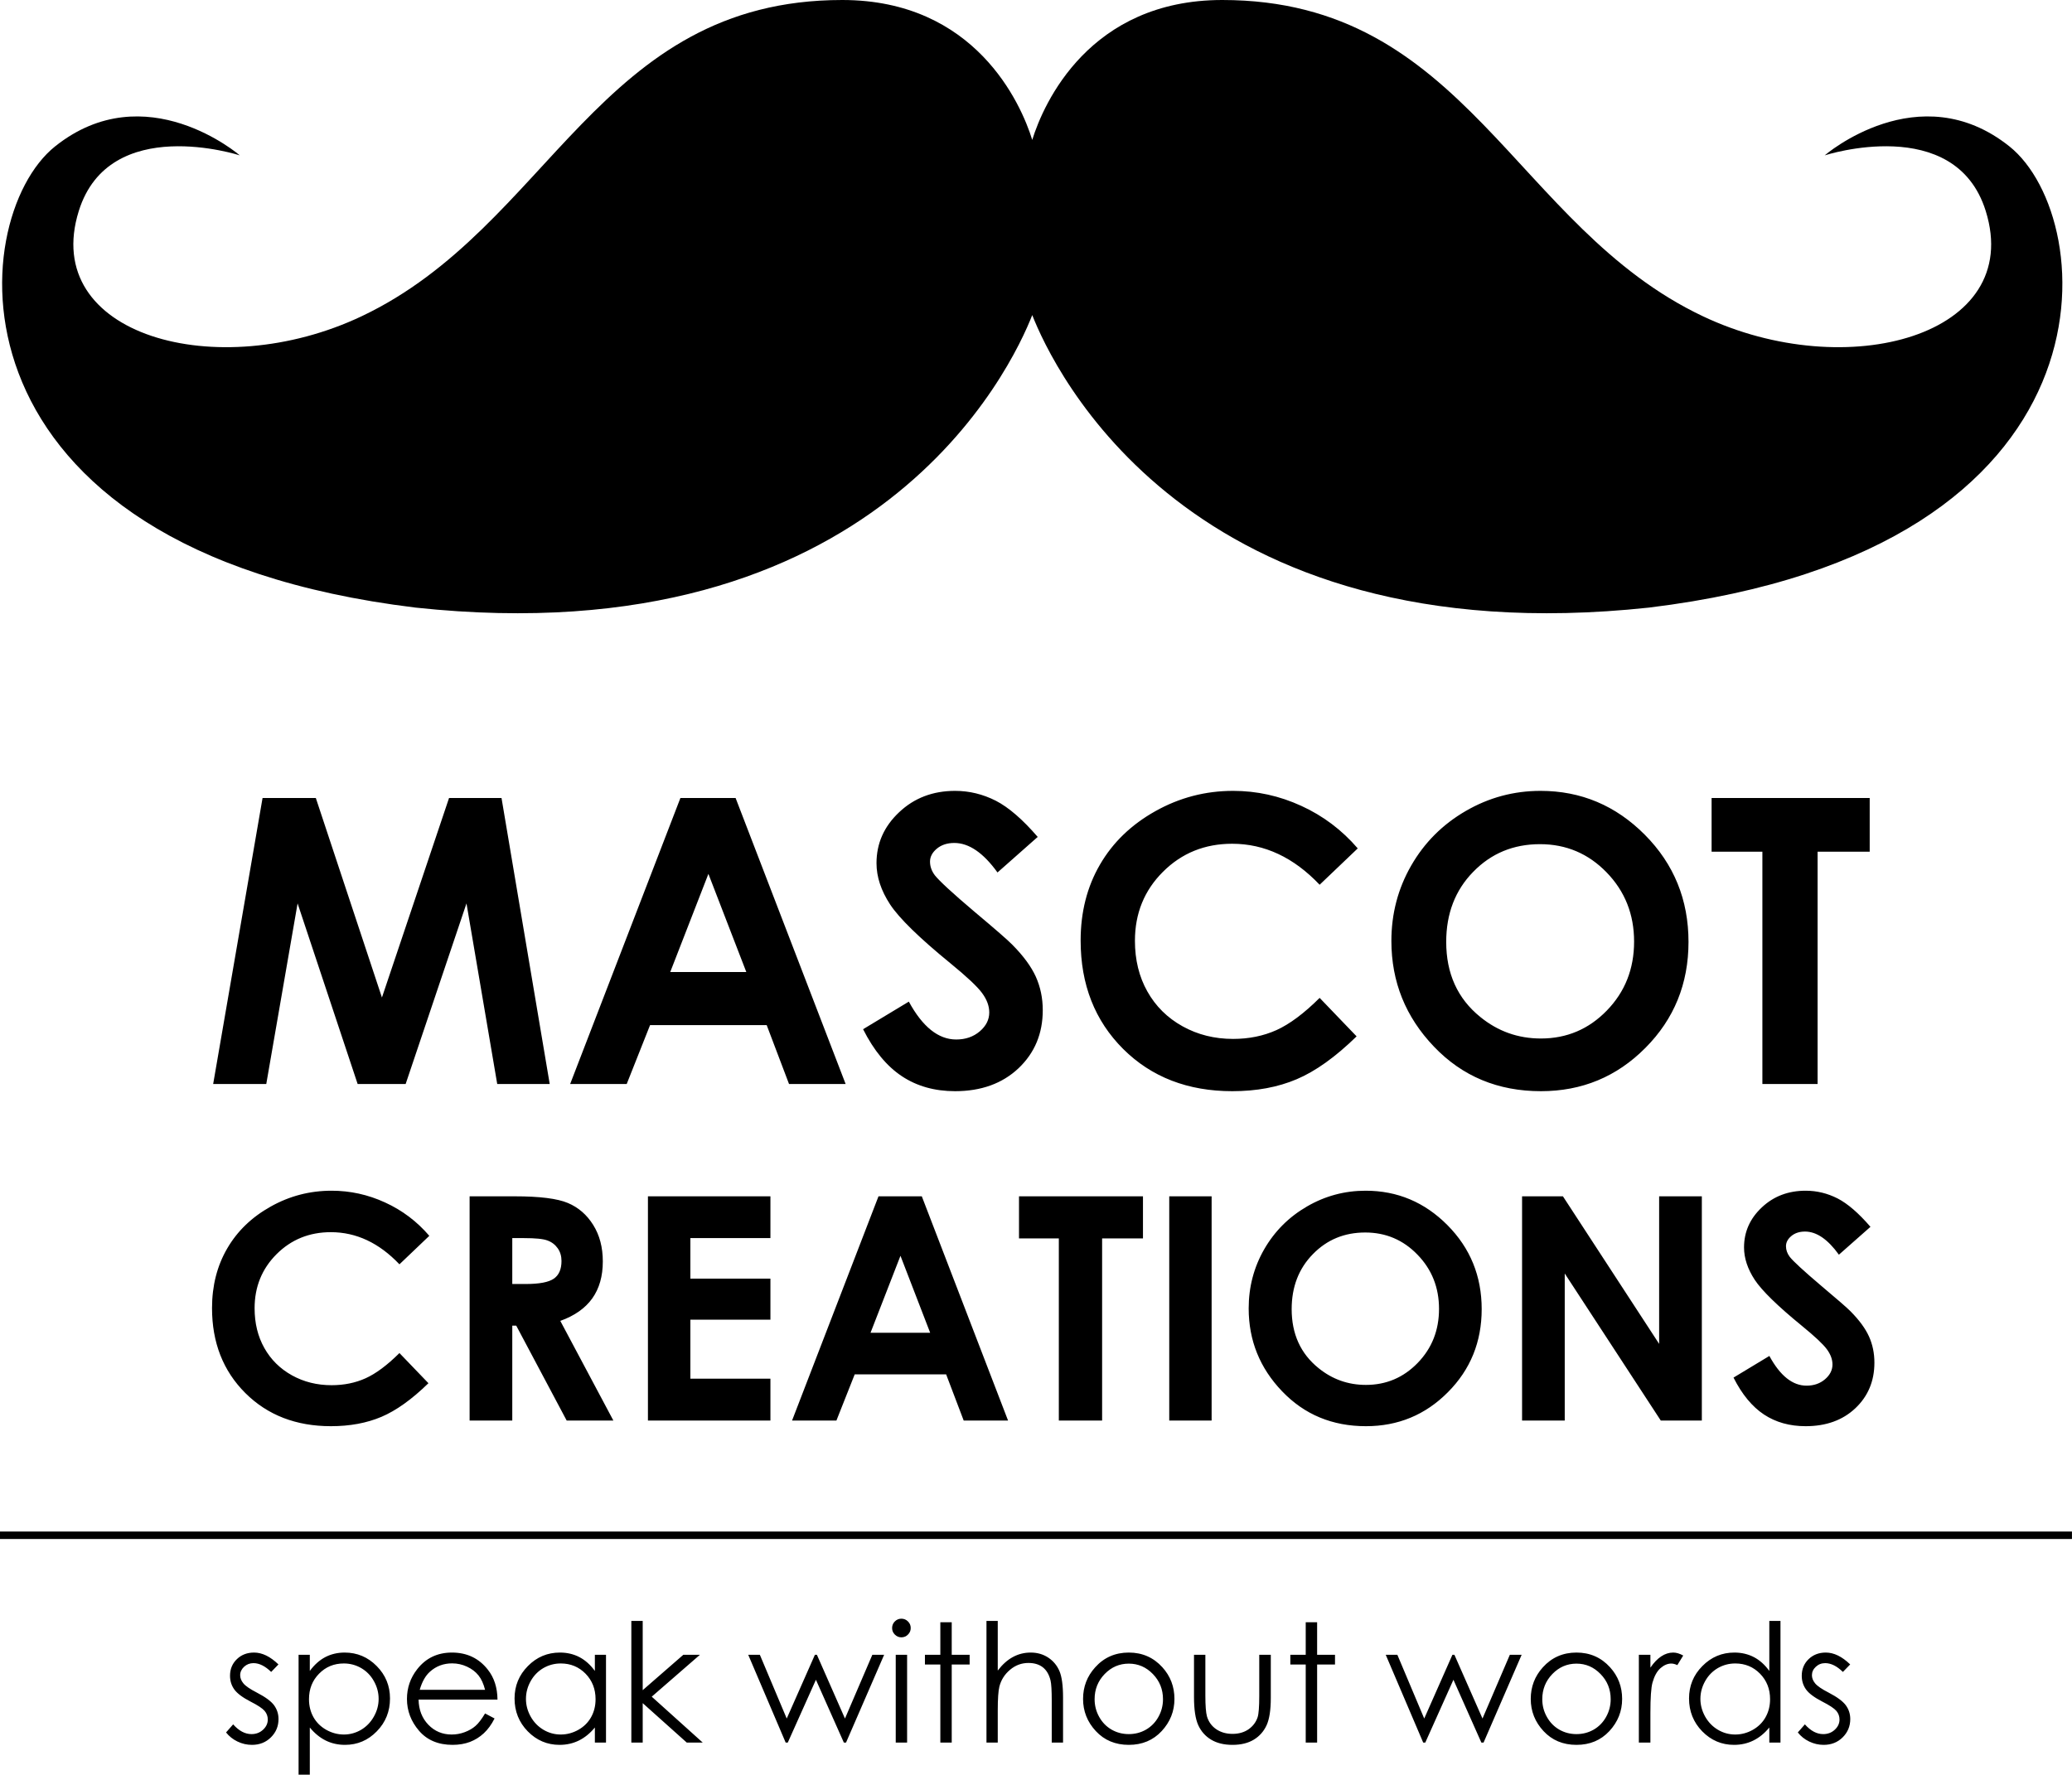 <?xml version="1.0" encoding="UTF-8"?>
<svg xmlns="http://www.w3.org/2000/svg" xmlns:xlink="http://www.w3.org/1999/xlink" width="276.95pt" height="237.25pt" viewBox="0 0 276.95 237.25" version="1.1">
<defs>
<clipPath id="clip1">
  <path d="M 30 216 L 248 216 L 248 237.25 L 30 237.25 Z M 30 216 "/>
</clipPath>
<clipPath id="clip2">
  <path d="M 0 204 L 276.949 204 L 276.949 206 L 0 206 Z M 0 204 "/>
</clipPath>
</defs>
<g id="surface1">
<path style=" stroke:none;fill-rule:evenodd;fill:rgb(0%,0%,0%);fill-opacity:1;" d="M 250.012 164.008 L 245.793 167.734 C 244.312 165.676 242.805 164.641 241.266 164.641 C 240.52 164.641 239.91 164.84 239.43 165.242 C 238.957 165.641 238.719 166.094 238.719 166.594 C 238.719 167.102 238.887 167.574 239.227 168.027 C 239.691 168.617 241.086 169.902 243.406 171.871 C 245.578 173.695 246.898 174.844 247.359 175.316 C 248.516 176.484 249.336 177.605 249.816 178.668 C 250.297 179.738 250.539 180.902 250.539 182.168 C 250.539 184.625 249.691 186.656 247.992 188.262 C 246.297 189.863 244.074 190.66 241.352 190.66 C 239.215 190.66 237.355 190.141 235.777 189.098 C 234.191 188.047 232.836 186.402 231.707 184.164 L 236.5 181.27 C 237.941 183.922 239.598 185.242 241.469 185.242 C 242.449 185.242 243.27 184.957 243.938 184.387 C 244.605 183.816 244.934 183.156 244.934 182.41 C 244.934 181.73 244.684 181.055 244.18 180.371 C 243.68 179.691 242.574 178.656 240.863 177.258 C 237.602 174.594 235.492 172.531 234.539 171.086 C 233.594 169.641 233.113 168.199 233.113 166.762 C 233.113 164.68 233.906 162.898 235.492 161.41 C 237.07 159.922 239.027 159.18 241.352 159.18 C 242.844 159.18 244.266 159.527 245.621 160.215 C 246.969 160.91 248.43 162.176 250.012 164.008 Z M 203.445 159.93 L 208.906 159.93 L 221.766 179.656 L 221.766 159.93 L 227.473 159.93 L 227.473 189.91 L 221.988 189.91 L 209.148 170.246 L 209.148 189.91 L 203.445 189.91 Z M 182.48 164.766 C 179.703 164.766 177.371 165.723 175.488 167.656 C 173.594 169.586 172.648 172.039 172.648 175.012 C 172.648 178.328 173.84 180.953 176.219 182.879 C 178.066 184.387 180.184 185.141 182.574 185.141 C 185.281 185.141 187.586 184.164 189.484 182.211 C 191.391 180.246 192.344 177.844 192.344 174.977 C 192.344 172.117 191.383 169.703 189.461 167.727 C 187.551 165.75 185.219 164.766 182.48 164.766 Z M 182.531 159.18 C 186.777 159.18 190.422 160.715 193.469 163.781 C 196.523 166.859 198.047 170.602 198.047 175.012 C 198.047 179.387 196.543 183.094 193.531 186.117 C 190.52 189.152 186.867 190.66 182.574 190.66 C 178.082 190.66 174.348 189.109 171.367 185.992 C 168.391 182.887 166.902 179.191 166.902 174.914 C 166.902 172.047 167.598 169.41 168.98 167.004 C 170.367 164.598 172.273 162.691 174.699 161.285 C 177.121 159.879 179.738 159.18 182.531 159.18 Z M 156.285 159.93 L 161.949 159.93 L 161.949 189.91 L 156.285 189.91 Z M 136.203 159.93 L 152.773 159.93 L 152.773 165.559 L 147.312 165.559 L 147.312 189.91 L 141.527 189.91 L 141.527 165.559 L 136.203 165.559 Z M 120.359 167.879 L 116.359 178.168 L 124.328 178.168 Z M 117.422 159.93 L 123.211 159.93 L 134.742 189.91 L 128.812 189.91 L 126.465 183.734 L 114.242 183.734 L 111.797 189.91 L 105.867 189.91 Z M 86.605 159.93 L 102.977 159.93 L 102.977 165.516 L 92.277 165.516 L 92.277 170.934 L 102.977 170.934 L 102.977 176.422 L 92.277 176.422 L 92.277 184.305 L 102.977 184.305 L 102.977 189.91 L 86.605 189.91 Z M 68.473 171.652 L 70.266 171.652 C 72.09 171.652 73.34 171.414 74.031 170.934 C 74.711 170.461 75.051 169.676 75.051 168.574 C 75.051 167.922 74.887 167.352 74.543 166.871 C 74.203 166.391 73.75 166.043 73.18 165.836 C 72.609 165.617 71.566 165.516 70.043 165.516 L 68.473 165.516 Z M 62.77 159.93 L 68.82 159.93 C 72.137 159.93 74.496 160.227 75.902 160.82 C 77.305 161.41 78.441 162.391 79.293 163.762 C 80.152 165.133 80.574 166.762 80.574 168.633 C 80.574 170.609 80.109 172.25 79.164 173.578 C 78.219 174.898 76.789 175.902 74.891 176.582 L 81.988 189.91 L 75.746 189.91 L 69 177.215 L 68.473 177.215 L 68.473 189.91 L 62.77 189.91 Z M 57.383 165.211 L 53.391 169.02 C 50.668 166.156 47.617 164.723 44.223 164.723 C 41.348 164.723 38.934 165.703 36.973 167.656 C 35.012 169.613 34.031 172.027 34.031 174.891 C 34.031 176.891 34.461 178.66 35.332 180.207 C 36.203 181.758 37.434 182.977 39.02 183.859 C 40.609 184.742 42.379 185.18 44.32 185.18 C 45.973 185.18 47.492 184.875 48.867 184.254 C 50.238 183.637 51.746 182.516 53.391 180.883 L 57.266 184.914 C 55.047 187.078 52.953 188.574 50.984 189.41 C 49.016 190.242 46.77 190.66 44.234 190.66 C 39.582 190.66 35.762 189.188 32.793 186.23 C 29.828 183.273 28.34 179.488 28.34 174.871 C 28.34 171.879 29.016 169.223 30.371 166.898 C 31.719 164.574 33.656 162.711 36.18 161.301 C 38.699 159.887 41.41 159.18 44.32 159.18 C 46.797 159.18 49.176 159.699 51.465 160.75 C 53.754 161.793 55.727 163.281 57.383 165.211 "/>
<path style=" stroke:none;fill-rule:evenodd;fill:rgb(0%,0%,0%);fill-opacity:1;" d="M 228.777 106.684 L 249.91 106.684 L 249.91 113.859 L 242.945 113.859 L 242.945 144.918 L 235.566 144.918 L 235.566 113.859 L 228.777 113.859 Z M 205.84 112.852 C 202.301 112.852 199.328 114.074 196.926 116.539 C 194.512 118.996 193.305 122.129 193.305 125.918 C 193.305 130.148 194.82 133.492 197.855 135.949 C 200.215 137.875 202.91 138.832 205.965 138.832 C 209.414 138.832 212.352 137.59 214.77 135.098 C 217.203 132.598 218.418 129.527 218.418 125.871 C 218.418 122.227 217.191 119.148 214.746 116.629 C 212.305 114.109 209.332 112.852 205.84 112.852 Z M 205.91 105.727 C 211.32 105.727 215.969 107.688 219.855 111.598 C 223.75 115.52 225.691 120.293 225.691 125.918 C 225.691 131.496 223.773 136.227 219.934 140.082 C 216.094 143.953 211.438 145.875 205.965 145.875 C 200.23 145.875 195.469 143.898 191.672 139.922 C 187.875 135.957 185.977 131.246 185.977 125.793 C 185.977 122.137 186.863 118.777 188.629 115.707 C 190.395 112.637 192.824 110.207 195.922 108.414 C 199.008 106.621 202.344 105.727 205.91 105.727 Z M 181.48 113.418 L 176.387 118.277 C 172.918 114.625 169.023 112.797 164.695 112.797 C 161.031 112.797 157.953 114.047 155.453 116.539 C 152.949 119.031 151.699 122.109 151.699 125.766 C 151.699 128.312 152.25 130.574 153.359 132.543 C 154.469 134.52 156.035 136.074 158.062 137.199 C 160.09 138.328 162.344 138.887 164.82 138.887 C 166.93 138.887 168.863 138.496 170.621 137.707 C 172.367 136.914 174.293 135.488 176.387 133.402 L 181.328 138.547 C 178.496 141.309 175.828 143.215 173.316 144.277 C 170.809 145.344 167.941 145.875 164.715 145.875 C 158.777 145.875 153.906 143.996 150.121 140.227 C 146.344 136.453 144.441 131.629 144.441 125.738 C 144.441 121.926 145.305 118.535 147.031 115.574 C 148.754 112.609 151.223 110.234 154.441 108.434 C 157.652 106.633 161.109 105.727 164.82 105.727 C 167.977 105.727 171.012 106.391 173.93 107.73 C 176.848 109.062 179.367 110.961 181.48 113.418 Z M 138.703 111.883 L 133.328 116.637 C 131.438 114.012 129.516 112.691 127.555 112.691 C 126.602 112.691 125.824 112.949 125.211 113.461 C 124.609 113.969 124.309 114.543 124.309 115.184 C 124.309 115.828 124.52 116.434 124.953 117.012 C 125.551 117.766 127.32 119.406 130.285 121.914 C 133.055 124.238 134.738 125.703 135.324 126.309 C 136.797 127.797 137.844 129.227 138.457 130.582 C 139.066 131.949 139.379 133.43 139.379 135.047 C 139.379 138.176 138.297 140.766 136.133 142.816 C 133.969 144.855 131.137 145.875 127.66 145.875 C 124.938 145.875 122.566 145.211 120.555 143.879 C 118.531 142.539 116.801 140.445 115.363 137.59 L 121.477 133.902 C 123.312 137.277 125.426 138.965 127.809 138.965 C 129.062 138.965 130.109 138.602 130.961 137.875 C 131.812 137.148 132.227 136.305 132.227 135.355 C 132.227 134.484 131.91 133.625 131.27 132.758 C 130.633 131.887 129.223 130.566 127.039 128.781 C 122.879 125.383 120.191 122.758 118.977 120.914 C 117.77 119.07 117.156 117.23 117.156 115.395 C 117.156 112.742 118.168 110.473 120.191 108.574 C 122.203 106.676 124.695 105.727 127.66 105.727 C 129.566 105.727 131.375 106.172 133.105 107.047 C 134.828 107.934 136.691 109.551 138.703 111.883 Z M 94.688 116.824 L 89.586 129.945 L 99.754 129.945 Z M 90.945 106.684 L 98.324 106.684 L 113.031 144.918 L 105.465 144.918 L 102.477 137.039 L 86.891 137.039 L 83.766 144.918 L 76.207 144.918 Z M 35.094 106.684 L 42.215 106.684 L 51.051 133.352 L 60.02 106.684 L 67.035 106.684 L 73.477 144.918 L 66.461 144.918 L 62.352 120.77 L 54.219 144.918 L 47.805 144.918 L 39.777 120.77 L 35.59 144.918 L 28.492 144.918 L 35.094 106.684 "/>
<g clip-path="url(#clip1)" clip-rule="nonzero">
<path style=" stroke:none;fill-rule:evenodd;fill:rgb(0%,0%,0%);fill-opacity:1;" d="M 247.301 222.508 L 246.328 223.512 C 245.523 222.727 244.734 222.336 243.965 222.336 C 243.477 222.336 243.059 222.496 242.711 222.82 C 242.359 223.145 242.188 223.523 242.188 223.953 C 242.188 224.332 242.332 224.695 242.617 225.043 C 242.906 225.395 243.508 225.809 244.43 226.281 C 245.551 226.863 246.312 227.426 246.715 227.965 C 247.113 228.512 247.312 229.125 247.312 229.812 C 247.312 230.773 246.973 231.586 246.297 232.258 C 245.621 232.926 244.773 233.262 243.762 233.262 C 243.086 233.262 242.441 233.113 241.824 232.816 C 241.211 232.523 240.703 232.113 240.301 231.602 L 241.246 230.52 C 242.016 231.391 242.836 231.824 243.695 231.824 C 244.301 231.824 244.816 231.633 245.238 231.242 C 245.66 230.855 245.875 230.398 245.875 229.875 C 245.875 229.441 245.734 229.055 245.457 228.723 C 245.172 228.391 244.543 227.969 243.559 227.469 C 242.5 226.922 241.781 226.383 241.398 225.852 C 241.02 225.32 240.828 224.715 240.828 224.027 C 240.828 223.137 241.133 222.398 241.738 221.809 C 242.348 221.219 243.113 220.922 244.043 220.922 C 245.121 220.922 246.207 221.449 247.301 222.508 Z M 231.941 222.379 C 231.102 222.379 230.328 222.586 229.613 222.996 C 228.902 223.414 228.336 223.988 227.914 224.742 C 227.496 225.488 227.281 226.281 227.281 227.113 C 227.281 227.941 227.496 228.73 227.918 229.488 C 228.348 230.242 228.914 230.824 229.633 231.25 C 230.344 231.668 231.109 231.879 231.934 231.879 C 232.762 231.879 233.547 231.668 234.285 231.254 C 235.023 230.836 235.594 230.273 235.992 229.562 C 236.391 228.852 236.594 228.047 236.594 227.156 C 236.594 225.797 236.145 224.66 235.25 223.746 C 234.355 222.836 233.254 222.379 231.941 222.379 Z M 237.984 216.695 L 237.984 232.957 L 236.492 232.957 L 236.492 230.941 C 235.863 231.711 235.152 232.289 234.363 232.68 C 233.578 233.066 232.715 233.262 231.781 233.262 C 230.121 233.262 228.703 232.656 227.523 231.453 C 226.352 230.25 225.762 228.781 225.762 227.059 C 225.762 225.367 226.355 223.922 227.543 222.727 C 228.73 221.523 230.156 220.922 231.824 220.922 C 232.789 220.922 233.656 221.129 234.438 221.535 C 235.219 221.945 235.902 222.562 236.492 223.379 L 236.492 216.695 Z M 219.055 221.223 L 220.598 221.223 L 220.598 222.938 C 221.059 222.266 221.543 221.762 222.055 221.426 C 222.562 221.09 223.094 220.922 223.648 220.922 C 224.066 220.922 224.512 221.059 224.984 221.32 L 224.199 222.598 C 223.883 222.457 223.617 222.391 223.398 222.391 C 222.898 222.391 222.414 222.598 221.945 223.008 C 221.477 223.422 221.121 224.066 220.879 224.934 C 220.691 225.602 220.598 226.953 220.598 228.988 L 220.598 232.957 L 219.055 232.957 Z M 210.719 222.402 C 209.469 222.402 208.391 222.863 207.492 223.793 C 206.598 224.719 206.145 225.84 206.145 227.156 C 206.145 228.004 206.348 228.793 206.762 229.527 C 207.172 230.262 207.723 230.824 208.422 231.227 C 209.117 231.625 209.883 231.824 210.719 231.824 C 211.551 231.824 212.316 231.625 213.016 231.227 C 213.711 230.824 214.266 230.262 214.676 229.527 C 215.086 228.793 215.289 228.004 215.289 227.156 C 215.289 225.84 214.84 224.719 213.934 223.793 C 213.031 222.863 211.961 222.402 210.719 222.402 Z M 210.719 220.922 C 212.52 220.922 214.016 221.578 215.203 222.887 C 216.285 224.078 216.82 225.492 216.82 227.121 C 216.82 228.762 216.25 230.195 215.113 231.422 C 213.973 232.648 212.508 233.262 210.719 233.262 C 208.922 233.262 207.453 232.648 206.312 231.422 C 205.172 230.195 204.605 228.762 204.605 227.121 C 204.605 225.5 205.141 224.09 206.219 222.898 C 207.406 221.578 208.906 220.922 210.719 220.922 Z M 185.223 221.223 L 186.777 221.223 L 190.367 229.742 L 194.133 221.223 L 194.402 221.223 L 198.156 229.742 L 201.809 221.223 L 203.387 221.223 L 198.297 232.957 L 198.004 232.957 L 194.27 224.559 L 190.508 232.957 L 190.23 232.957 Z M 174.527 216.867 L 176.051 216.867 L 176.051 221.223 L 178.441 221.223 L 178.441 222.52 L 176.051 222.52 L 176.051 232.957 L 174.527 232.957 L 174.527 222.52 L 172.469 222.52 L 172.469 221.223 L 174.527 221.223 Z M 159.594 221.223 L 161.113 221.223 L 161.113 226.703 C 161.113 228.039 161.188 228.961 161.328 229.465 C 161.547 230.184 161.953 230.75 162.562 231.168 C 163.172 231.582 163.895 231.793 164.738 231.793 C 165.578 231.793 166.293 231.586 166.879 231.184 C 167.461 230.777 167.867 230.246 168.094 229.582 C 168.242 229.129 168.316 228.168 168.316 226.703 L 168.316 221.223 L 169.859 221.223 L 169.859 226.984 C 169.859 228.602 169.672 229.816 169.297 230.641 C 168.918 231.457 168.352 232.102 167.594 232.562 C 166.832 233.027 165.879 233.262 164.738 233.262 C 163.594 233.262 162.641 233.027 161.875 232.562 C 161.109 232.102 160.539 231.453 160.16 230.625 C 159.785 229.793 159.594 228.543 159.594 226.875 Z M 150.879 222.402 C 149.629 222.402 148.555 222.863 147.652 223.793 C 146.758 224.719 146.309 225.84 146.309 227.156 C 146.309 228.004 146.512 228.793 146.922 229.527 C 147.332 230.262 147.883 230.824 148.582 231.227 C 149.277 231.625 150.043 231.824 150.879 231.824 C 151.711 231.824 152.477 231.625 153.176 231.227 C 153.871 230.824 154.43 230.262 154.836 229.527 C 155.246 228.793 155.449 228.004 155.449 227.156 C 155.449 225.84 154.996 224.719 154.098 223.793 C 153.195 222.863 152.125 222.402 150.879 222.402 Z M 150.879 220.922 C 152.684 220.922 154.18 221.578 155.367 222.887 C 156.445 224.078 156.98 225.492 156.98 227.121 C 156.98 228.762 156.41 230.195 155.273 231.422 C 154.133 232.648 152.668 233.262 150.879 233.262 C 149.082 233.262 147.613 232.648 146.473 231.422 C 145.332 230.195 144.766 228.762 144.766 227.121 C 144.766 225.5 145.305 224.09 146.383 222.898 C 147.566 221.578 149.066 220.922 150.879 220.922 Z M 131.855 216.695 L 133.363 216.695 L 133.363 223.328 C 133.977 222.523 134.648 221.918 135.383 221.52 C 136.113 221.121 136.91 220.922 137.77 220.922 C 138.645 220.922 139.422 221.145 140.102 221.59 C 140.777 222.035 141.281 222.637 141.605 223.387 C 141.926 224.137 142.09 225.316 142.09 226.918 L 142.09 232.957 L 140.578 232.957 L 140.578 227.359 C 140.578 226.008 140.527 225.105 140.418 224.652 C 140.23 223.875 139.891 223.293 139.398 222.902 C 138.906 222.512 138.262 222.312 137.465 222.312 C 136.551 222.312 135.73 222.613 135.012 223.219 C 134.289 223.824 133.812 224.57 133.582 225.465 C 133.438 226.039 133.363 227.102 133.363 228.652 L 133.363 232.957 L 131.855 232.957 Z M 125.688 216.867 L 127.211 216.867 L 127.211 221.223 L 129.605 221.223 L 129.605 222.52 L 127.211 222.52 L 127.211 232.957 L 125.688 232.957 L 125.688 222.52 L 123.629 222.52 L 123.629 221.223 L 125.688 221.223 Z M 119.727 221.223 L 121.246 221.223 L 121.246 232.957 L 119.727 232.957 Z M 120.48 216.395 C 120.824 216.395 121.117 216.516 121.363 216.762 C 121.609 217.004 121.73 217.297 121.73 217.645 C 121.73 217.984 121.609 218.273 121.363 218.516 C 121.117 218.766 120.824 218.887 120.48 218.887 C 120.141 218.887 119.852 218.766 119.605 218.516 C 119.363 218.273 119.242 217.984 119.242 217.645 C 119.242 217.297 119.363 217.004 119.605 216.762 C 119.852 216.516 120.141 216.395 120.48 216.395 Z M 100.012 221.223 L 101.566 221.223 L 105.156 229.742 L 108.922 221.223 L 109.191 221.223 L 112.941 229.742 L 116.598 221.223 L 118.176 221.223 L 113.082 232.957 L 112.793 232.957 L 109.059 224.559 L 105.297 232.957 L 105.016 232.957 Z M 84.387 216.695 L 85.906 216.695 L 85.906 225.949 L 91.332 221.223 L 93.551 221.223 L 87.113 226.82 L 93.93 232.957 L 91.797 232.957 L 85.906 227.684 L 85.906 232.957 L 84.387 232.957 Z M 74.957 222.379 C 74.117 222.379 73.344 222.586 72.629 222.996 C 71.918 223.414 71.352 223.988 70.93 224.742 C 70.512 225.488 70.301 226.281 70.301 227.113 C 70.301 227.941 70.512 228.73 70.934 229.488 C 71.359 230.242 71.93 230.824 72.648 231.25 C 73.359 231.668 74.129 231.879 74.949 231.879 C 75.777 231.879 76.559 231.668 77.301 231.254 C 78.039 230.836 78.609 230.273 79.008 229.562 C 79.406 228.852 79.605 228.047 79.605 227.156 C 79.605 225.797 79.156 224.66 78.266 223.746 C 77.367 222.836 76.27 222.379 74.957 222.379 Z M 81 221.223 L 81 232.957 L 79.512 232.957 L 79.512 230.941 C 78.879 231.711 78.168 232.289 77.379 232.68 C 76.594 233.066 75.73 233.262 74.797 233.262 C 73.137 233.262 71.719 232.656 70.539 231.453 C 69.367 230.25 68.777 228.781 68.777 227.059 C 68.777 225.367 69.375 223.922 70.559 222.727 C 71.742 221.523 73.172 220.922 74.84 220.922 C 75.805 220.922 76.676 221.129 77.453 221.535 C 78.234 221.945 78.918 222.562 79.512 223.379 L 79.512 221.223 Z M 64.836 225.902 C 64.633 225.098 64.34 224.453 63.957 223.977 C 63.57 223.492 63.062 223.105 62.426 222.809 C 61.793 222.516 61.133 222.367 60.434 222.367 C 59.285 222.367 58.293 222.738 57.469 223.48 C 56.867 224.016 56.41 224.828 56.102 225.902 Z M 64.836 229.062 L 66.105 229.734 C 65.691 230.555 65.207 231.211 64.66 231.719 C 64.113 232.223 63.5 232.605 62.82 232.867 C 62.133 233.125 61.359 233.262 60.5 233.262 C 58.586 233.262 57.09 232.633 56.012 231.379 C 54.934 230.125 54.395 228.707 54.395 227.121 C 54.395 225.637 54.852 224.309 55.766 223.145 C 56.922 221.664 58.469 220.922 60.41 220.922 C 62.41 220.922 64.008 221.684 65.199 223.199 C 66.051 224.27 66.48 225.609 66.496 227.207 L 55.949 227.207 C 55.973 228.578 56.414 229.695 57.254 230.57 C 58.094 231.441 59.133 231.879 60.371 231.879 C 60.969 231.879 61.547 231.777 62.109 231.566 C 62.676 231.355 63.156 231.082 63.551 230.734 C 63.945 230.395 64.375 229.832 64.836 229.062 Z M 45.953 222.379 C 44.641 222.379 43.539 222.836 42.648 223.746 C 41.746 224.66 41.301 225.797 41.301 227.156 C 41.301 228.047 41.5 228.852 41.898 229.562 C 42.301 230.273 42.871 230.836 43.613 231.254 C 44.355 231.668 45.145 231.879 45.969 231.879 C 46.781 231.879 47.547 231.668 48.266 231.25 C 48.977 230.824 49.547 230.242 49.969 229.488 C 50.398 228.73 50.609 227.941 50.609 227.113 C 50.609 226.281 50.398 225.488 49.977 224.742 C 49.559 223.988 48.992 223.414 48.277 222.996 C 47.566 222.586 46.789 222.379 45.953 222.379 Z M 39.91 221.223 L 41.41 221.223 L 41.41 223.379 C 42.008 222.562 42.695 221.945 43.469 221.535 C 44.246 221.129 45.113 220.922 46.07 220.922 C 47.734 220.922 49.164 221.523 50.352 222.727 C 51.535 223.922 52.129 225.367 52.129 227.059 C 52.129 228.781 51.543 230.25 50.363 231.453 C 49.191 232.656 47.773 233.262 46.109 233.262 C 45.176 233.262 44.316 233.066 43.531 232.68 C 42.75 232.289 42.043 231.711 41.41 230.941 L 41.41 237.25 L 39.91 237.25 Z M 37.219 222.508 L 36.246 223.512 C 35.438 222.727 34.652 222.336 33.883 222.336 C 33.395 222.336 32.977 222.496 32.625 222.82 C 32.277 223.145 32.102 223.523 32.102 223.953 C 32.102 224.332 32.246 224.695 32.535 225.043 C 32.82 225.395 33.426 225.809 34.344 226.281 C 35.469 226.863 36.23 227.426 36.633 227.965 C 37.027 228.512 37.227 229.125 37.227 229.812 C 37.227 230.773 36.891 231.586 36.211 232.258 C 35.539 232.926 34.691 233.262 33.68 233.262 C 33.004 233.262 32.355 233.113 31.742 232.816 C 31.129 232.523 30.621 232.113 30.215 231.602 L 31.164 230.52 C 31.934 231.391 32.75 231.824 33.613 231.824 C 34.219 231.824 34.73 231.633 35.156 231.242 C 35.578 230.855 35.793 230.398 35.793 229.875 C 35.793 229.441 35.652 229.055 35.371 228.723 C 35.09 228.391 34.461 227.969 33.473 227.469 C 32.418 226.922 31.699 226.383 31.316 225.852 C 30.938 225.32 30.746 224.715 30.746 224.027 C 30.746 223.137 31.047 222.398 31.656 221.809 C 32.262 221.219 33.031 220.922 33.961 220.922 C 35.035 220.922 36.121 221.449 37.219 222.508 "/>
</g>
<g clip-path="url(#clip2)" clip-rule="nonzero">
<path style="fill:none;stroke-width:9.998;stroke-linecap:butt;stroke-linejoin:miter;stroke:rgb(0%,0%,0%);stroke-opacity:1;stroke-miterlimit:22.926;" d="M 0 320.078 L 2769.453 320.078 " transform="matrix(0.1,0,0,-0.1,0,237.25)"/>
</g>
<path style=" stroke:none;fill-rule:evenodd;fill:rgb(0%,0%,0%);fill-opacity:1;" d="M 268.59 19.574 C 256.48 9.902 243.895 20.77 243.895 20.77 C 243.895 20.77 261.32 15.113 265.414 28.191 C 270.629 44.852 246.879 51.414 227.602 42.273 C 202.367 30.309 196.004 0 163.371 0 C 145.609 0 139.477 13.824 137.973 18.703 C 136.469 13.824 130.34 0 112.574 0 C 79.945 0 73.578 30.309 48.348 42.273 C 29.07 51.414 5.32 44.852 10.535 28.191 C 14.629 15.113 32.051 20.77 32.051 20.77 C 32.051 20.77 19.465 9.902 7.359 19.574 C -4.746 29.242 -8.293 73.473 55.547 81.227 C 117.184 87.836 135.234 49.117 137.973 42.121 C 140.715 49.117 158.762 87.836 220.402 81.227 C 284.238 73.473 280.695 29.242 268.59 19.574 "/>
</g>
</svg>

